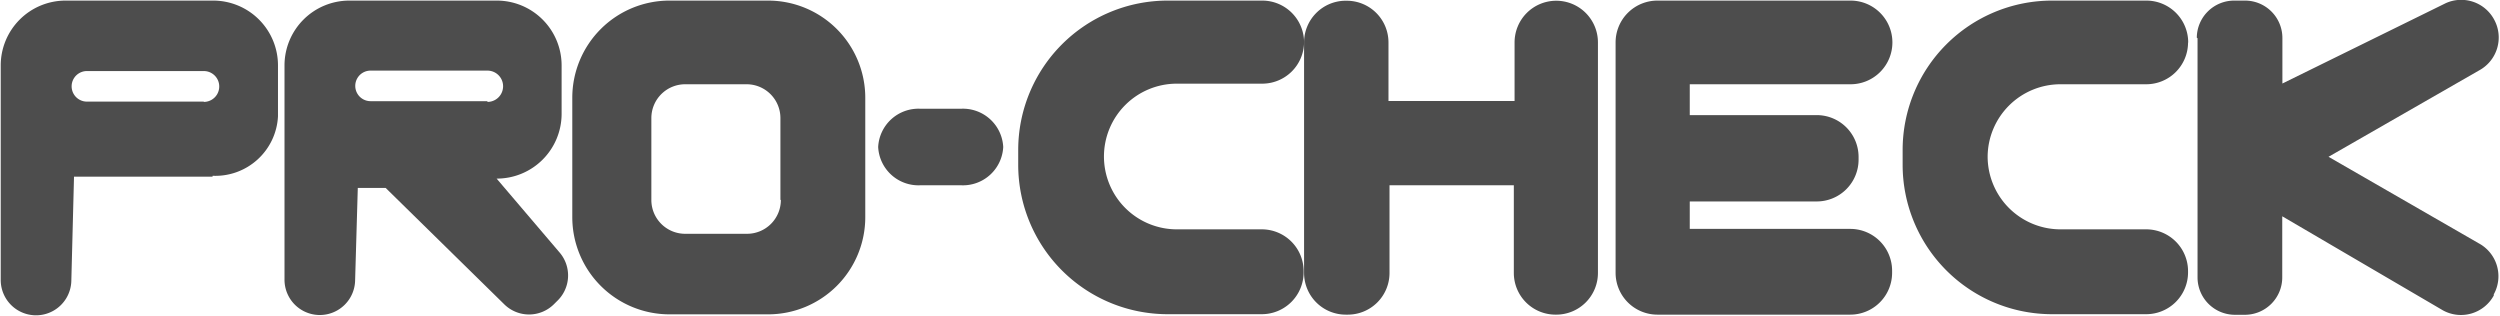 <svg id="Layer_2" data-name="Layer 2" xmlns="http://www.w3.org/2000/svg" width="59.42mm" height="7.51mm" viewBox="0 0 168.43 21.3"><title>mpr_procheck</title><path d="M78.87,217.87h0a2.72,2.72,0,0,0,2.84,2.58h2.75a2.72,2.72,0,0,0,2.84-2.58h0a2.72,2.72,0,0,0-2.84-2.58H81.71A2.72,2.72,0,0,0,78.87,217.87Z" transform="translate(-19.72 -207.96)" fill="#4d4d4d"/><path d="M57.41,225l-4.26-5a4.37,4.37,0,0,0,4.38-4.36h0v-3.26A4.37,4.37,0,0,0,53.16,208H43.22a4.37,4.37,0,0,0-4.37,4.37h0v14.41a2.38,2.38,0,1,0,4.76.07h0l0.18-6.22h1.88l8,7.85a2.38,2.38,0,0,0,3.33,0l0.22-.22A2.38,2.38,0,0,0,57.41,225Zm-4.88-10.22H44.65a1,1,0,0,1,0-2.06h7.88A1,1,0,0,1,52.53,214.83Z" transform="translate(-19.72 -207.96)" fill="#4d4d4d"/><path d="M34,219.81a4.23,4.23,0,0,0,4.41-4s0-.08,0-0.12v-3.26A4.37,4.37,0,0,0,34,208H24.09a4.37,4.37,0,0,0-4.37,4.37h0V226.8a2.38,2.38,0,1,0,4.76.07h0l0.18-7H34Zm-0.59-5H25.53a1,1,0,0,1,0-2.06h7.88a1,1,0,1,1,0,2.08v0Z" transform="translate(-19.72 -207.96)" fill="#4d4d4d"/><path d="M71.45,208H64.79a6.55,6.55,0,0,0-6.54,6.53v8.07a6.55,6.55,0,0,0,6.55,6.55h6.66A6.55,6.55,0,0,0,78,222.61h0v-8.07A6.55,6.55,0,0,0,71.45,208Zm0.86,13.43A2.28,2.28,0,0,1,70,223.72H65.9a2.28,2.28,0,0,1-2.32-2.24v-5.56a2.28,2.28,0,0,1,2.28-2.28H70a2.28,2.28,0,0,1,2.28,2.28v5.52h0Z" transform="translate(-19.72 -207.96)" fill="#4d4d4d"/><path d="M107.58,210.82h0a2.82,2.82,0,0,0-2.82-2.82H98.38a10.07,10.07,0,0,0-10.07,10.07h0v1a10.07,10.07,0,0,0,10.07,10.07h6.35a2.82,2.82,0,0,0,2.82-2.82h0v-0.08a2.82,2.82,0,0,0-2.82-2.82H99a4.91,4.91,0,0,1-4.91-4.91h0A4.91,4.91,0,0,1,99,213.6h5.76A2.82,2.82,0,0,0,107.58,210.82Z" transform="translate(-19.72 -207.96)" fill="#4d4d4d"/><path d="M167.18,210.82h0a2.82,2.82,0,0,0-2.82-2.82H158a10.07,10.07,0,0,0-10.07,10.07h0v1A10.07,10.07,0,0,0,158,229.14h6.35a2.82,2.82,0,0,0,2.82-2.82h0v-0.08a2.82,2.82,0,0,0-2.82-2.82h-5.78a4.91,4.91,0,0,1-4.91-4.91h0a4.91,4.91,0,0,1,4.91-4.87h5.76a2.82,2.82,0,0,0,2.84-2.8v0Z" transform="translate(-19.72 -207.96)" fill="#4d4d4d"/><path d="M107.58,210.82v15.54a2.81,2.81,0,0,0,2.81,2.81h0.14a2.81,2.81,0,0,0,2.81-2.81v-5.91h8.38v5.91a2.81,2.81,0,0,0,2.81,2.81h0.05a2.81,2.81,0,0,0,2.81-2.81V210.82a2.81,2.81,0,0,0-2.81-2.81h0a2.81,2.81,0,0,0-2.81,2.81v3.95h-8.5v-3.95a2.81,2.81,0,0,0-2.81-2.81h-0.14A2.81,2.81,0,0,0,107.58,210.82Z" transform="translate(-19.72 -207.96)" fill="#4d4d4d"/><path d="M128.58,210.82v15.53a2.82,2.82,0,0,0,2.82,2.82h13a2.82,2.82,0,0,0,2.82-2.82h0v-0.14a2.82,2.82,0,0,0-2.82-2.82H133.58v-1.85h8.56a2.82,2.82,0,0,0,2.82-2.82h0v-0.18a2.82,2.82,0,0,0-2.82-2.82h-8.56v-2.08h10.84a2.82,2.82,0,0,0,2.82-2.82h0a2.82,2.82,0,0,0-2.82-2.82h-13a2.82,2.82,0,0,0-2.84,2.8v0Z" transform="translate(-19.72 -207.96)" fill="#4d4d4d"/><path d="M167.81,210.54v16.12a2.52,2.52,0,0,0,2.52,2.52H171a2.52,2.52,0,0,0,2.52-2.52h0v-4.12l10.83,6.34a2.52,2.52,0,0,0,3.43-1v-0.08a2.52,2.52,0,0,0-1-3.43h0l-10.14-5.84,10.18-5.84a2.52,2.52,0,0,0,1-3.38h0a2.52,2.52,0,0,0-3.29-1.13l-11,5.41v-3.06A2.52,2.52,0,0,0,171,208h-0.7a2.52,2.52,0,0,0-2.54,2.5v0Z" transform="translate(-19.72 -207.96)" fill="#4d4d4d"/></svg>